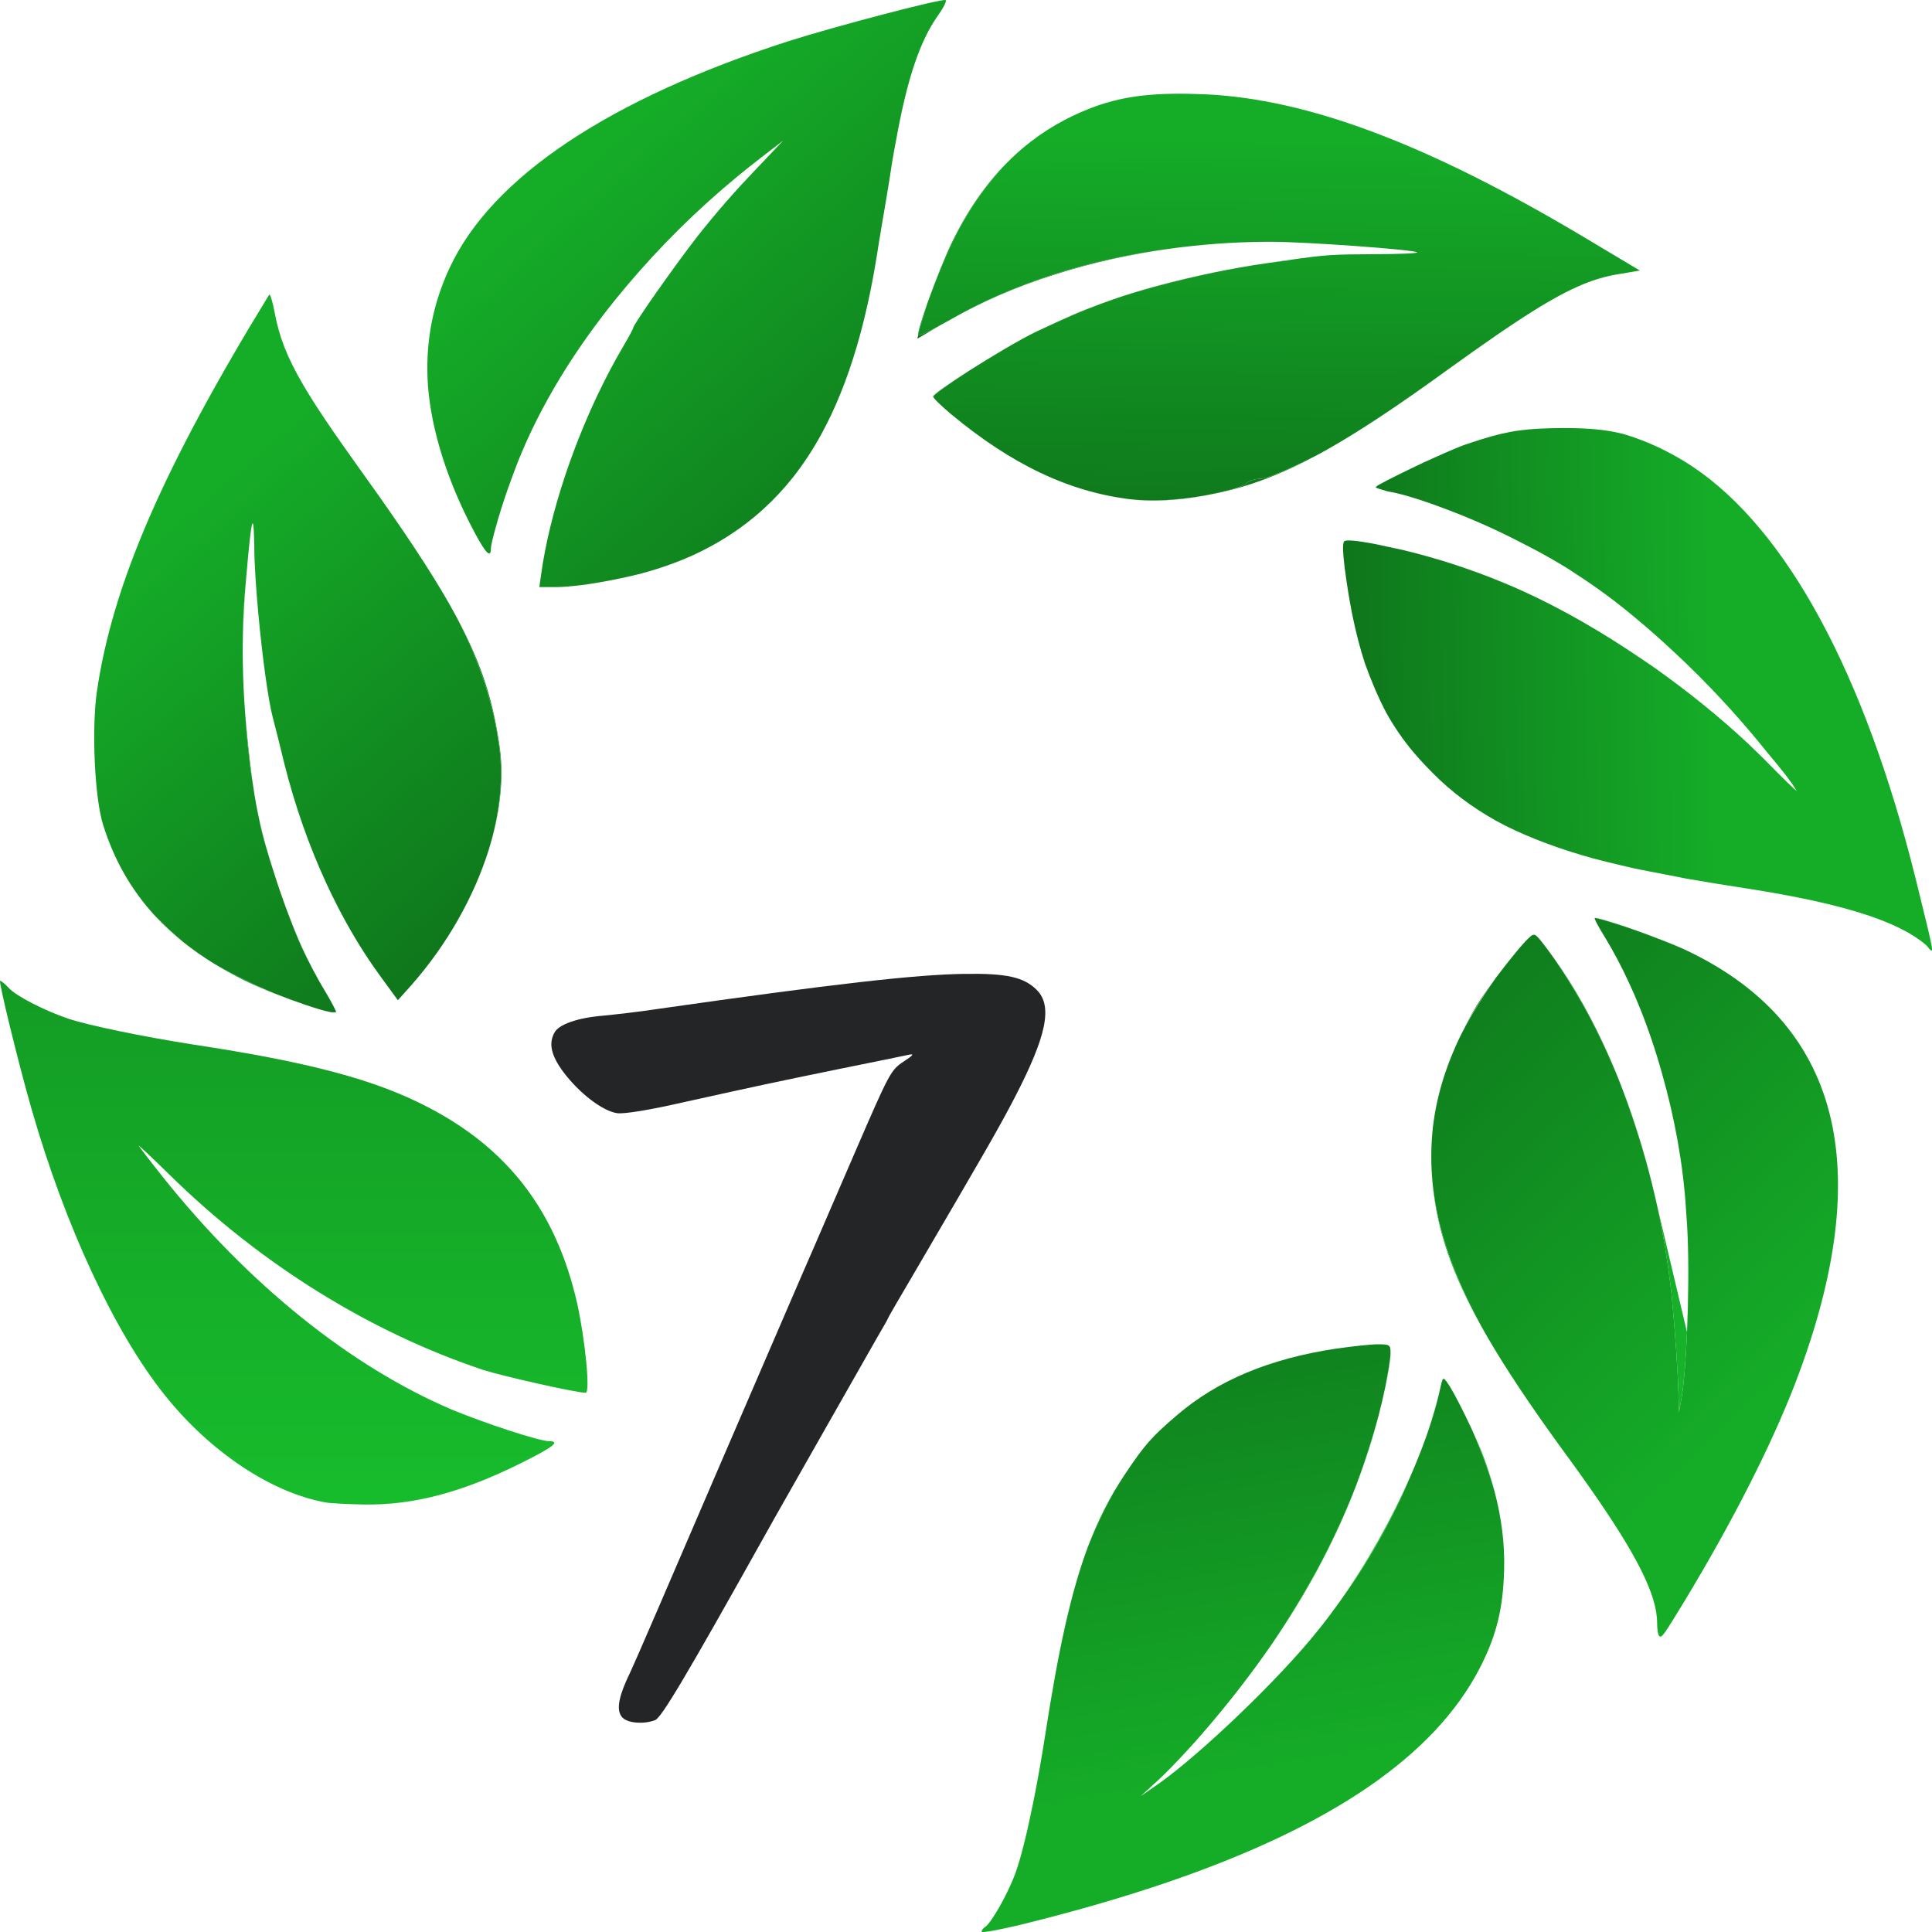 <svg width="115" height="115" viewBox="0 0 115 115" fill="none" xmlns="http://www.w3.org/2000/svg">
<path d="M19.481 89.447C16.235 88.906 12.521 86.454 9.798 83.029C6.823 79.314 3.884 72.986 1.882 66.027C1.107 63.34 -0.101 58.383 0.007 58.383C0.079 58.383 0.313 58.581 0.53 58.815C0.98 59.302 2.675 60.167 4.064 60.636C5.326 61.051 8.482 61.7 11.457 62.169C18.381 63.214 22.311 64.26 25.431 65.883C30.263 68.371 33.112 72.121 34.356 77.584C34.825 79.711 35.15 82.902 34.861 82.902C34.302 82.902 29.975 81.929 28.785 81.55C22.059 79.314 15.514 75.258 10.086 69.921C9.022 68.876 8.193 68.1 8.265 68.209C8.319 68.299 8.95 69.128 9.654 70.011C14.774 76.448 20.887 81.352 26.91 83.912C28.875 84.723 32.102 85.787 32.697 85.787C33.383 85.787 32.914 86.148 30.985 87.103C27.505 88.834 24.637 89.591 21.698 89.555C20.725 89.537 19.733 89.483 19.481 89.447Z" fill="url(#paint0_linear_3134_70)"/>
<path d="M37.061 102.248C36.7 101.887 36.773 101.184 37.295 100.012C37.512 99.579 38.341 97.686 39.153 95.793C40.541 92.566 44.761 82.758 47.7 75.961C48.439 74.284 49.917 70.823 51.017 68.299C52.929 63.881 53.037 63.683 53.776 63.196C54.353 62.818 54.443 62.709 54.101 62.782C53.848 62.836 52.027 63.214 50.044 63.611C45.914 64.458 45.319 64.585 40.758 65.594C38.63 66.081 37.169 66.315 36.736 66.261C35.871 66.135 34.501 65.089 33.545 63.827C32.806 62.836 32.643 62.115 33.004 61.465C33.257 60.979 34.374 60.582 35.907 60.456C36.646 60.384 38.089 60.221 39.135 60.059C49.611 58.563 54.551 58.004 57.437 57.968C59.925 57.932 60.953 58.166 61.71 58.923C62.666 59.879 62.305 61.646 60.412 65.306C59.456 67.145 58.717 68.425 54.317 75.943C53.506 77.313 52.839 78.467 52.839 78.503C52.839 78.539 52.586 78.972 52.279 79.495C51.991 80 50.675 82.307 49.377 84.597C48.078 86.887 46.852 89.05 46.654 89.393C46.455 89.736 45.95 90.637 45.536 91.376C40.812 99.832 39.369 102.248 38.99 102.392C38.323 102.644 37.386 102.572 37.061 102.248Z" fill="#242527"/>
<path d="M54.646 19.97L54.605 20.16L55.889 19.403C55.198 19.773 54.697 20.006 54.646 19.97Z" fill="url(#paint1_linear_3134_70)"/>
<path fill-rule="evenodd" clip-rule="evenodd" d="M19.925 60.262C19.932 60.262 19.939 60.261 19.945 60.26C19.893 60.257 19.81 60.246 19.706 60.229C19.799 60.246 19.873 60.258 19.925 60.262ZM14.522 58.346C14.988 58.579 15.65 58.863 16.352 59.14C16.218 59.084 16.085 59.027 15.951 58.969C14.832 58.482 13.691 57.915 12.74 57.36C13.3 57.705 13.893 58.033 14.522 58.346ZM10.911 56.078C10.545 55.77 10.168 55.43 9.808 55.087C9.643 54.929 9.482 54.771 9.327 54.614C9.292 54.578 9.257 54.543 9.222 54.508C9.732 55.062 10.294 55.584 10.911 56.078ZM29.758 44.572C29.384 41.841 28.718 39.612 27.195 36.766C27.497 37.349 27.77 37.919 28.017 38.479C28.62 39.894 29.09 41.315 29.412 42.7C29.514 43.191 29.605 43.699 29.686 44.23C29.989 46.199 29.767 48.387 29.088 50.595M29.758 44.572C30 46.407 29.751 48.484 29.088 50.595L29.758 44.572ZM22.708 58.202C22.544 57.979 22.382 57.752 22.222 57.521C22.375 57.74 22.537 57.966 22.708 58.202ZM14.884 31.991C14.876 32.059 14.868 32.13 14.86 32.206L14.884 31.991ZM14.63 34.674C14.63 34.671 14.631 34.668 14.631 34.665L14.612 34.854C14.57 35.302 14.536 35.761 14.51 36.23C14.438 37.532 14.426 38.905 14.473 40.296C14.412 38.449 14.462 36.618 14.63 34.674ZM14.702 43.689C14.664 43.304 14.629 42.922 14.599 42.544C14.656 43.414 14.73 44.257 14.822 45.046C14.892 45.648 14.972 46.219 15.062 46.748C14.934 45.874 14.822 44.891 14.702 43.689ZM16.327 52.011C15.95 50.84 15.674 49.88 15.455 48.901L15.474 49L15.496 49.115C15.538 49.329 15.608 49.611 15.699 49.943C15.742 50.1 15.79 50.268 15.842 50.444C15.972 50.898 16.126 51.391 16.327 52.011ZM19.336 58.977C18.573 57.714 17.923 56.373 17.295 54.76C17.351 54.91 17.407 55.054 17.461 55.194C17.633 55.637 17.793 56.027 17.93 56.327C18.291 57.102 18.922 58.31 19.336 58.977Z" fill="url(#paint2_linear_3134_70)"/>
<path fill-rule="evenodd" clip-rule="evenodd" d="M67.263 29.716C68.76 29.896 70.545 29.77 72.529 29.337C74.417 28.927 76.24 28.249 78.395 27.089C77.917 27.337 77.44 27.569 76.966 27.784C76.566 27.965 76.168 28.135 75.773 28.292C75.399 28.431 75.118 28.508 74.963 28.508C74.656 28.508 74.296 28.634 74.206 28.76C74.134 28.853 73.847 28.971 73.435 29.094C73.274 29.14 73.115 29.183 72.956 29.224C72.597 29.315 72.188 29.404 71.764 29.484C70.545 29.704 69.34 29.81 68.268 29.784C67.896 29.771 67.539 29.747 67.263 29.716ZM55.543 23.604C55.543 23.487 56.493 22.826 57.682 22.069C56.492 22.842 55.543 23.533 55.543 23.604ZM61.674 19.746C61.729 19.72 61.784 19.694 61.837 19.669C63.76 18.766 64.33 18.519 65.54 18.079C64.421 18.497 63.273 18.996 61.837 19.669L61.674 19.746ZM66.272 17.817C67.64 17.339 69.545 16.827 71.416 16.403C71.681 16.343 71.945 16.285 72.206 16.229C70.05 16.676 67.863 17.254 66.272 17.817ZM75.551 15.646C76.004 15.584 76.459 15.529 76.915 15.48C76.782 15.486 76.636 15.497 76.48 15.511C76.2 15.551 75.892 15.596 75.551 15.646ZM69.835 14.777C64.931 15.429 60.306 16.891 56.607 19.006C58.035 18.186 59.563 17.473 61.182 16.869C62.099 16.522 63.029 16.217 63.947 15.965C65.813 15.439 67.779 15.042 69.835 14.777ZM54.642 19.962C54.642 19.966 54.643 19.968 54.646 19.97L54.703 19.702C54.773 19.448 54.897 19.034 55.041 18.554C55.092 18.392 55.145 18.223 55.201 18.051L55.202 18.048C55.205 18.037 55.209 18.026 55.213 18.015C54.881 18.954 54.642 19.734 54.642 19.962ZM55.264 17.872C55.69 16.683 56.25 15.278 56.661 14.427C57.795 12.107 59.182 10.249 60.868 8.825C60.38 9.243 59.913 9.7 59.469 10.194C59.183 10.515 58.905 10.855 58.636 11.21C57.926 12.148 57.283 13.192 56.751 14.283C56.296 15.203 55.705 16.656 55.264 17.872ZM86.034 22.108C86.591 21.705 87.114 21.33 87.608 20.98C87.13 21.316 86.634 21.669 86.124 22.035L86.06 22.082C85.673 22.362 85.297 22.633 84.932 22.893C84.816 22.975 84.702 23.055 84.59 23.135C84.568 23.15 84.546 23.165 84.525 23.18C84.496 23.201 84.468 23.221 84.439 23.24L84.351 23.303C83.891 23.625 83.454 23.929 83.035 24.215C81.474 25.277 80.107 26.137 78.857 26.836C80.855 25.722 83.149 24.199 86.034 22.108Z" fill="url(#paint3_linear_3134_70)"/>
<path fill-rule="evenodd" clip-rule="evenodd" d="M99.267 56.088C98.72 55.869 98.072 55.627 97.445 55.405C98.382 55.744 99.388 56.137 100.103 56.454C99.832 56.329 99.553 56.207 99.267 56.088ZM85.295 70.66C85.573 73.269 86.415 75.794 88.178 78.956C86.984 76.761 86.156 74.722 85.678 72.777C85.423 71.706 85.268 70.657 85.214 69.626C85.23 69.969 85.257 70.314 85.295 70.66ZM97.972 69.087C96.587 64.085 94.542 59.687 92.002 56.363C92.064 56.444 92.126 56.527 92.187 56.61C92.773 57.41 93.503 58.552 94.153 59.68C94.938 61.074 95.673 62.594 96.306 64.146C96.76 65.292 97.189 66.517 97.577 67.761C97.715 68.202 97.847 68.645 97.972 69.087ZM98.652 71.829C99.019 73.539 99.305 75.298 99.502 77.088C99.696 79.061 99.881 81.677 99.918 83.263L99.936 84.074L100.099 83.173C100.23 82.389 100.338 81.046 100.408 79.529C100.412 79.453 100.415 79.376 100.418 79.3M95.021 54.908C95.025 54.917 95.03 54.925 95.034 54.934L95.021 54.908ZM95.021 54.908C94.946 54.761 94.909 54.665 94.924 54.65C94.91 54.664 94.947 54.758 95.021 54.908ZM96.794 55.178C95.863 54.876 95.081 54.65 94.944 54.647C94.933 54.647 94.926 54.648 94.924 54.65C94.973 54.593 95.791 54.837 96.794 55.178Z" fill="url(#paint4_linear_3134_70)"/>
<path fill-rule="evenodd" clip-rule="evenodd" d="M88.956 88.754C88.788 88.115 88.583 87.464 88.342 86.797C88.162 86.319 87.901 85.712 87.615 85.095C88.142 86.303 88.64 87.645 88.956 88.754ZM66.895 87.853C66.049 89.126 65.355 90.469 64.752 92.084C64.745 92.102 64.739 92.12 64.732 92.137M64.752 92.084C65.194 90.955 65.721 89.841 66.29 88.827C66.483 88.503 66.687 88.174 66.895 87.853M82.77 80.54C82.77 80.807 82.623 81.707 82.449 82.606C82.644 81.69 82.77 80.914 82.77 80.54ZM82.063 84.246C81.699 85.586 81.227 87.067 80.722 88.417C80.068 90.11 79.277 91.815 78.369 93.497C77.571 94.96 76.678 96.423 75.722 97.839C78.33 94.043 80.215 90.236 81.49 86.238C81.686 85.639 81.884 84.945 82.063 84.246ZM78.371 97.145C78.228 97.323 78.073 97.51 77.908 97.705C78.07 97.513 78.225 97.326 78.371 97.145ZM79.682 95.421L79.683 95.42C81.074 93.522 82.22 91.598 83.239 89.483C83.469 89.004 83.706 88.469 83.939 87.909C82.814 90.466 81.322 93.119 79.682 95.421ZM85.948 82.073C85.99 82.093 86.045 82.161 86.124 82.271C86.181 82.349 86.241 82.434 86.302 82.528C86.236 82.418 86.176 82.326 86.124 82.253C86.046 82.149 85.992 82.085 85.948 82.073Z" fill="url(#paint5_linear_3134_70)"/>
<path d="M5.759 41.219C5.452 43.454 5.633 47.493 6.137 49.097C6.788 51.178 7.802 52.964 9.222 54.508C9.257 54.543 9.292 54.578 9.327 54.614C9.482 54.771 9.643 54.929 9.808 55.087C10.168 55.43 10.545 55.77 10.911 56.078C11.475 56.529 12.084 56.956 12.74 57.36C13.691 57.915 14.832 58.482 15.951 58.969C16.085 59.027 16.218 59.084 16.352 59.14C17.587 59.627 18.941 60.092 19.545 60.216L19.55 60.217L19.555 60.218L19.571 60.221C19.706 60.258 19.841 60.27 19.925 60.262C19.873 60.258 19.799 60.246 19.706 60.229C19.81 60.246 19.893 60.257 19.945 60.26C19.974 60.256 19.994 60.249 20.003 60.239L20.006 60.237C19.988 60.124 19.7 59.589 19.336 58.977C18.922 58.31 18.291 57.102 17.93 56.327C17.793 56.027 17.633 55.637 17.461 55.194C17.407 55.054 17.351 54.91 17.295 54.76C17.018 54.049 16.745 53.285 16.469 52.451C16.42 52.301 16.373 52.154 16.327 52.011C16.126 51.391 15.972 50.898 15.842 50.444C15.79 50.268 15.742 50.1 15.699 49.943C15.608 49.611 15.538 49.329 15.496 49.115L15.474 49L15.455 48.901C15.302 48.218 15.176 47.527 15.062 46.748C14.972 46.219 14.892 45.648 14.822 45.046C14.73 44.257 14.656 43.414 14.599 42.544C14.589 42.417 14.58 42.291 14.571 42.165C14.559 42.001 14.548 41.836 14.538 41.672L14.532 41.565C14.507 41.14 14.487 40.718 14.473 40.296C14.426 38.905 14.438 37.532 14.51 36.23C14.536 35.761 14.57 35.302 14.612 34.854L14.631 34.665C14.641 34.548 14.65 34.433 14.66 34.322C14.737 33.425 14.803 32.72 14.86 32.206C14.868 32.13 14.876 32.059 14.884 31.991C15.034 30.706 15.11 30.91 15.135 32.547C15.142 33.577 15.239 35.057 15.382 36.588C15.611 39.05 15.957 41.641 16.235 42.697C16.325 43.039 16.65 44.302 16.938 45.51C17.564 47.984 18.402 50.366 19.421 52.571C19.64 53.047 19.869 53.515 20.105 53.973C20.752 55.23 21.46 56.418 22.222 57.521C22.375 57.74 22.537 57.966 22.708 58.202L23.682 59.536L24.475 58.653C26.618 56.223 28.213 53.379 29.088 50.595C29.767 48.387 29.989 46.199 29.686 44.23C29.605 43.699 29.514 43.191 29.412 42.7C29.09 41.315 28.62 39.894 28.017 38.479C27.77 37.919 27.497 37.349 27.195 36.766C26.135 34.786 24.66 32.508 22.579 29.555C22.182 28.991 21.763 28.402 21.32 27.787C19.838 25.72 18.801 24.194 18.063 22.936C17.052 21.211 16.604 19.992 16.343 18.574C16.217 17.907 16.073 17.456 16.019 17.546C9.708 27.841 6.678 34.836 5.759 41.219Z" fill="url(#paint6_linear_3134_70)"/>
<path d="M37.692 19.511C37.692 19.565 37.44 20.034 37.133 20.557C36.586 21.48 36.064 22.468 35.576 23.495C35.526 23.601 35.476 23.708 35.426 23.815C34.748 25.275 34.142 26.803 33.636 28.321C32.957 30.361 32.459 32.381 32.211 34.187L32.102 34.944H33.148C33.465 34.944 34.004 34.901 34.599 34.829C35.706 34.686 37.055 34.425 38.193 34.132L38.206 34.128C39.335 33.823 40.389 33.446 41.371 32.992C42.663 32.388 43.834 31.652 44.889 30.779C45.091 30.611 45.29 30.438 45.484 30.26C46.1 29.695 46.673 29.078 47.205 28.408C47.824 27.623 48.389 26.762 48.902 25.821C49.73 24.304 50.423 22.58 50.995 20.634C51.486 18.966 51.887 17.135 52.207 15.13C52.352 14.175 52.568 12.949 52.658 12.408C52.672 12.326 52.689 12.223 52.709 12.103C52.714 12.078 52.718 12.051 52.723 12.024L52.731 11.973L52.759 11.812L52.759 11.809C52.864 11.184 53.005 10.328 53.109 9.613C53.139 9.43 53.175 9.223 53.216 9C53.257 8.771 53.304 8.525 53.353 8.272C54.004 4.67 54.763 2.426 55.832 0.923C56.174 0.436 56.373 0.04 56.282 0.004C56.012 -0.087 49.701 1.572 46.978 2.437C36.268 5.881 29.272 10.551 26.765 15.941C25.999 17.581 25.564 19.286 25.461 21.065C25.458 21.106 25.456 21.148 25.454 21.189C25.424 21.789 25.432 22.397 25.478 23.015C25.692 25.654 26.636 28.648 28.197 31.597C28.224 31.649 28.252 31.701 28.28 31.753C28.929 32.961 29.218 33.232 29.218 32.655C29.218 32.634 29.22 32.605 29.225 32.569C29.227 32.558 29.228 32.548 29.23 32.537C29.257 32.348 29.33 32.041 29.434 31.658C29.498 31.417 29.572 31.152 29.65 30.888C29.896 30.056 30.169 29.241 30.469 28.438C30.557 28.197 30.645 27.96 30.732 27.733C31.172 26.597 31.696 25.455 32.302 24.316C33.177 22.667 34.221 21.023 35.417 19.404C35.943 18.692 36.498 17.985 37.082 17.285C37.186 17.159 37.292 17.034 37.398 16.908C39.318 14.639 41.505 12.474 43.879 10.515C44.34 10.134 44.809 9.761 45.283 9.397L46.618 8.369L44.905 10.172C44.352 10.748 43.81 11.339 43.28 11.945C42.685 12.626 42.103 13.324 41.536 14.042C40.853 14.916 39.87 16.268 39.069 17.41C38.296 18.513 37.692 19.42 37.692 19.511C37.692 19.495 37.819 19.292 38.028 18.971C38.279 18.586 38.65 18.03 39.063 17.42L39.069 17.41C39.104 17.358 39.139 17.308 39.174 17.256C38.35 18.43 37.692 19.416 37.692 19.511C37.692 19.42 38.296 18.513 39.069 17.41L39.063 17.42C38.65 18.03 38.279 18.586 38.028 18.971C37.819 19.292 37.692 19.495 37.692 19.511Z" fill="url(#paint7_linear_3134_70)"/>
<path fill-rule="evenodd" clip-rule="evenodd" d="M89.013 58.242L89.031 58.216C88.683 58.682 88.356 59.141 88.108 59.518C87.792 60.002 87.462 60.587 87.15 61.208C87.543 60.458 87.996 59.709 88.508 58.957C88.669 58.721 88.835 58.487 89.007 58.251L89.01 58.247L89.013 58.242Z" fill="url(#paint8_linear_3134_70)"/>
<path fill-rule="evenodd" clip-rule="evenodd" d="M85.045 84.977C85.349 84.078 85.593 83.254 85.729 82.638C85.585 83.298 85.336 84.14 85.019 85.06L85.045 84.977Z" fill="url(#paint9_linear_3134_70)"/>
<path d="M56.607 24.65C60.231 27.66 63.621 29.265 67.263 29.716C67.539 29.747 67.896 29.771 68.268 29.784C69.34 29.81 70.545 29.704 71.764 29.484C72.188 29.404 72.597 29.315 72.956 29.224C73.115 29.183 73.274 29.14 73.435 29.094C73.847 28.971 74.134 28.853 74.206 28.76C74.296 28.634 74.656 28.508 74.963 28.508C75.118 28.508 75.399 28.431 75.773 28.292C76.168 28.135 76.566 27.965 76.966 27.784C77.44 27.569 77.917 27.337 78.395 27.089C78.548 27.007 78.701 26.923 78.857 26.836C80.107 26.137 81.474 25.277 83.035 24.215C83.454 23.929 83.891 23.625 84.351 23.303L84.439 23.24L84.525 23.18L84.59 23.135C84.702 23.055 84.816 22.975 84.932 22.893C85.297 22.633 85.673 22.362 86.06 22.082L86.124 22.035C86.634 21.669 87.13 21.316 87.608 20.98L87.676 20.931C88.19 20.567 88.672 20.231 89.125 19.92C89.683 19.537 90.197 19.193 90.675 18.884C93.238 17.227 94.756 16.574 96.33 16.32L97.61 16.104L94.383 14.175C85.024 8.585 77.866 5.881 71.681 5.611C68.811 5.493 66.988 5.688 65.179 6.341C65.045 6.389 64.91 6.44 64.775 6.494C64.116 6.757 63.489 7.06 62.892 7.404L62.864 7.42C62.156 7.83 61.492 8.298 60.868 8.825C60.38 9.243 59.913 9.7 59.469 10.194C59.183 10.515 58.905 10.855 58.636 11.21C57.926 12.148 57.283 13.192 56.751 14.283C56.296 15.203 55.705 16.656 55.264 17.872C55.247 17.92 55.23 17.968 55.213 18.015L55.202 18.048L55.201 18.051C55.145 18.223 55.092 18.392 55.041 18.554C54.897 19.034 54.773 19.448 54.703 19.702L54.646 19.97C54.697 20.006 55.198 19.773 55.889 19.403C56.111 19.284 56.354 19.15 56.607 19.006C58.035 18.186 59.563 17.473 61.182 16.869C62.099 16.522 63.029 16.217 63.947 15.965C65.813 15.439 67.779 15.042 69.835 14.777C69.869 14.772 69.902 14.768 69.936 14.763C70.107 14.741 70.279 14.719 70.452 14.699C72.162 14.496 73.903 14.391 75.648 14.391C77.704 14.391 84.195 14.86 84.357 15.022C84.411 15.076 83.275 15.13 81.851 15.13C79.265 15.146 78.996 15.148 76.48 15.511C76.636 15.497 76.782 15.486 76.915 15.48C76.459 15.529 76.004 15.584 75.551 15.646L75.378 15.671C74.383 15.81 73.299 16.003 72.206 16.229C71.945 16.285 71.681 16.343 71.416 16.403C69.545 16.827 67.64 17.339 66.272 17.817C65.999 17.914 65.759 18 65.54 18.079C64.421 18.497 63.273 18.996 61.837 19.669L61.674 19.746C61.208 19.968 60.536 20.341 59.805 20.77C59.107 21.179 58.356 21.639 57.682 22.069C56.492 22.842 55.543 23.533 55.543 23.604C55.543 23.694 56.03 24.163 56.607 24.65Z" fill="url(#paint10_linear_3134_70)"/>
<path fill-rule="evenodd" clip-rule="evenodd" d="M113.676 55.57C114.109 55.822 114.542 56.147 114.686 56.291C115.173 56.886 115.191 57.03 114.037 52.343C110.984 40.049 106.338 31.493 100.718 27.753C100.434 27.566 100.145 27.388 99.852 27.22C99.748 27.161 99.644 27.103 99.54 27.047C99.35 26.946 99.168 26.85 98.99 26.76C98.886 26.709 98.781 26.658 98.676 26.609C98.075 26.329 97.46 26.09 96.835 25.894C96.766 25.873 96.7 25.853 96.635 25.835C95.608 25.569 94.528 25.479 93.048 25.479C90.917 25.494 89.87 25.616 88.106 26.172C87.811 26.265 87.496 26.37 87.152 26.489C87.114 26.502 87.073 26.516 87.03 26.532C86.419 26.773 85.593 27.136 84.78 27.51C83.723 28.008 82.576 28.575 82.098 28.843C82.09 28.848 82.082 28.853 82.075 28.857C82.051 28.871 82.029 28.885 82.009 28.897L82.04 28.878L82.075 28.857C82.058 28.866 82.043 28.875 82.029 28.883L82.009 28.897C82.029 28.885 82.051 28.871 82.075 28.857L82.04 28.878L82.009 28.897C81.945 28.944 81.9 28.982 81.88 29.01C81.937 29.053 82.206 29.139 82.583 29.244L82.602 29.249C83.265 29.358 84.166 29.619 85.187 29.981C85.34 30.035 85.495 30.091 85.653 30.15C86.974 30.632 88.441 31.248 89.713 31.879C89.86 31.951 90.007 32.024 90.152 32.097C90.338 32.19 90.52 32.283 90.701 32.377C91.845 32.959 92.902 33.559 93.734 34.115L93.83 34.18C95.058 34.971 96.223 35.834 97.411 36.834C98.07 37.38 98.728 37.958 99.391 38.574C100.564 39.648 101.707 40.794 102.807 41.999C102.864 42.062 102.922 42.125 102.979 42.188C103.743 43.033 104.487 43.905 105.205 44.802C106.054 45.809 106.696 46.63 106.864 46.953L106.986 47.114L106.897 47.027C106.911 47.093 106.144 46.343 105.183 45.365C105.1 45.28 105.016 45.195 104.93 45.11L104.841 45.023C104.575 44.763 104.32 44.516 104.074 44.281C102.416 42.723 100.482 41.161 98.46 39.729L98.459 39.729L98.416 39.699C98.198 39.549 97.972 39.395 97.736 39.235C95.312 37.589 93.001 36.261 90.676 35.197C90.299 35.027 89.921 34.863 89.541 34.705C87.591 33.894 85.593 33.242 83.521 32.741L83.456 32.727C82.794 32.582 82.261 32.466 81.83 32.377C80.751 32.177 80.119 32.114 80.012 32.222C79.957 32.277 79.934 32.462 79.944 32.767C79.958 33.039 79.992 33.4 80.043 33.821C80.05 33.876 80.058 33.932 80.066 33.989C80.182 34.852 80.312 35.66 80.46 36.419L80.481 36.525C80.696 37.599 80.948 38.578 81.244 39.48C81.607 40.507 82.054 41.547 82.508 42.412L82.517 42.428C82.984 43.267 83.519 44.041 84.137 44.78C84.622 45.347 85.171 45.922 85.726 46.448C86.853 47.495 88.105 48.373 89.56 49.127L89.589 49.142C91.095 49.893 92.877 50.557 94.845 51.1C95.362 51.235 95.934 51.376 96.513 51.513C96.751 51.569 96.991 51.625 97.228 51.679C97.397 51.715 97.566 51.75 97.736 51.784C98.503 51.929 99.33 52.092 99.986 52.221L100.386 52.3C101.465 52.489 102.648 52.682 103.957 52.883C105.411 53.109 106.706 53.345 107.859 53.595C110.48 54.164 112.361 54.806 113.676 55.57Z" fill="url(#paint11_linear_3134_70)"/>
<path d="M98.638 96.605C98.638 96.965 98.692 97.326 98.764 97.38C98.908 97.524 99.017 97.362 100.333 95.198C103.128 90.565 105.454 86.003 106.878 82.289C111.783 69.471 109.547 60.798 100.171 56.471C99.933 56.361 99.621 56.229 99.267 56.088C99.553 56.207 99.832 56.329 100.103 56.454C99.388 56.137 98.382 55.744 97.445 55.405C97.224 55.326 97.005 55.25 96.794 55.178C95.863 54.876 95.081 54.65 94.944 54.647C94.933 54.647 94.926 54.648 94.924 54.65C94.91 54.664 94.947 54.758 95.021 54.908L95.034 54.934C95.141 55.142 95.316 55.444 95.519 55.768C96.038 56.623 96.523 57.541 96.97 58.509C97.199 59.004 97.418 59.512 97.627 60.032C98.121 61.265 98.559 62.563 98.933 63.908C99.694 66.582 100.198 69.38 100.359 72.011C100.384 72.324 100.405 72.637 100.423 72.95C100.426 73.002 100.429 73.055 100.431 73.109C100.439 73.251 100.446 73.397 100.453 73.549C100.522 75.199 100.501 77.371 100.418 79.3C100.415 79.376 100.412 79.453 100.408 79.529C100.338 81.046 100.23 82.389 100.099 83.173L99.936 84.074L99.918 83.263C99.881 81.677 99.696 79.061 99.502 77.088C99.305 75.298 99.019 73.539 98.652 71.829C98.447 70.897 98.22 69.983 97.972 69.087C97.847 68.645 97.715 68.202 97.577 67.761C97.189 66.517 96.76 65.292 96.306 64.146C95.673 62.594 94.938 61.074 94.153 59.68C93.503 58.552 92.773 57.41 92.187 56.61C92.126 56.527 92.064 56.444 92.002 56.363C91.371 55.534 91.335 55.516 91.011 55.822C90.671 56.126 89.832 57.149 89.078 58.154L89.072 58.162L89.065 58.171L89.031 58.216L89.013 58.242L89.01 58.247L89.007 58.251C88.144 59.477 87.288 60.88 86.791 61.952C86.31 62.995 85.934 64.03 85.668 65.067C85.525 65.629 85.415 66.192 85.335 66.756C85.207 67.701 85.168 68.656 85.214 69.626C85.268 70.657 85.423 71.706 85.678 72.777C86.156 74.722 86.984 76.761 88.178 78.956L88.186 78.969C89.168 80.73 90.437 82.687 92.052 84.965C92.425 85.492 92.817 86.036 93.229 86.598C93.679 87.214 94.098 87.797 94.486 88.348C97.441 92.544 98.638 94.947 98.638 96.605Z" fill="url(#paint12_linear_3134_70)"/>
<path d="M58.627 114.706C58.518 114.778 58.428 114.904 58.428 114.977C58.428 115.067 59.384 114.886 60.556 114.616C63.737 113.839 66.646 113.004 69.288 112.109C69.383 112.077 69.477 112.045 69.571 112.012C79.326 108.667 85.392 104.484 88.072 99.309C89.081 97.362 89.478 95.721 89.532 93.395C89.571 91.886 89.379 90.359 88.956 88.754C88.64 87.645 88.142 86.303 87.615 85.095C87.16 84.109 86.644 83.094 86.302 82.528C86.241 82.434 86.181 82.349 86.124 82.271C86.045 82.161 85.99 82.093 85.948 82.073C85.87 82.051 85.826 82.191 85.746 82.56L85.743 82.572L85.742 82.576L85.729 82.638C85.676 82.88 85.617 83.128 85.552 83.38C85.19 84.782 84.634 86.327 83.939 87.909C83.706 88.469 83.469 89.004 83.239 89.483C82.22 91.598 81.074 93.522 79.683 95.42L79.682 95.421L79.628 95.496C79.217 96.07 78.797 96.623 78.371 97.145C78.228 97.323 78.073 97.51 77.908 97.705C77.283 98.443 76.54 99.254 75.743 100.079C74.026 101.856 72.055 103.7 70.447 105.028C69.824 105.542 69.256 105.979 68.778 106.304L67.895 106.917L68.94 105.962C69.35 105.59 70.061 104.855 70.748 104.105C71.028 103.799 71.304 103.491 71.555 103.203C73.111 101.405 74.496 99.623 75.722 97.839C76.678 96.423 77.571 94.96 78.369 93.497C79.277 91.815 80.068 90.11 80.722 88.417C81.227 87.067 81.699 85.586 82.063 84.246C82.207 83.686 82.339 83.124 82.449 82.606C82.623 81.707 82.77 80.807 82.77 80.54C82.77 80.054 82.734 80.018 82.013 80.018C81.58 80.018 80.444 80.144 79.453 80.288C75.558 80.883 72.475 82.163 70.058 84.237C68.58 85.499 68.129 86.003 67.011 87.68C66.972 87.738 66.933 87.795 66.895 87.853C66.687 88.174 66.483 88.503 66.29 88.827C65.721 89.841 65.194 90.955 64.752 92.084L64.732 92.137C63.742 94.808 62.995 98.222 62.215 103.276C61.989 104.72 61.742 106.103 61.493 107.332C61.128 109.142 60.759 110.62 60.448 111.479C59.997 112.723 59.005 114.472 58.627 114.706Z" fill="url(#paint13_linear_3134_70)"/>
<defs>
<linearGradient id="paint0_linear_3134_70" x1="57.5" y1="0" x2="57.5" y2="115" gradientUnits="userSpaceOnUse">
<stop stop-color="#0C5E16"/>
<stop offset="0.84" stop-color="#18C42E"/>
</linearGradient>
<linearGradient id="paint1_linear_3134_70" x1="57.5" y1="0" x2="57.5" y2="115" gradientUnits="userSpaceOnUse">
<stop stop-color="#0C5E16"/>
<stop offset="0.84" stop-color="#18C42E"/>
</linearGradient>
<linearGradient id="paint2_linear_3134_70" x1="57.5" y1="0" x2="57.5" y2="115" gradientUnits="userSpaceOnUse">
<stop stop-color="#0C5E16"/>
<stop offset="0.84" stop-color="#18C42E"/>
</linearGradient>
<linearGradient id="paint3_linear_3134_70" x1="57.5" y1="0" x2="57.5" y2="115" gradientUnits="userSpaceOnUse">
<stop stop-color="#0C5E16"/>
<stop offset="0.84" stop-color="#18C42E"/>
</linearGradient>
<linearGradient id="paint4_linear_3134_70" x1="57.5" y1="0" x2="57.5" y2="115" gradientUnits="userSpaceOnUse">
<stop stop-color="#0C5E16"/>
<stop offset="0.84" stop-color="#18C42E"/>
</linearGradient>
<linearGradient id="paint5_linear_3134_70" x1="57.5" y1="0" x2="57.5" y2="115" gradientUnits="userSpaceOnUse">
<stop stop-color="#0C5E16"/>
<stop offset="0.84" stop-color="#18C42E"/>
</linearGradient>
<linearGradient id="paint6_linear_3134_70" x1="6.39" y1="9.796" x2="63.037" y2="74.969" gradientUnits="userSpaceOnUse">
<stop offset="0.211" stop-color="#15AD28"/>
<stop offset="0.814" stop-color="#0A5013"/>
</linearGradient>
<linearGradient id="paint7_linear_3134_70" x1="6.39" y1="9.796" x2="63.037" y2="74.969" gradientUnits="userSpaceOnUse">
<stop offset="0.211" stop-color="#15AD28"/>
<stop offset="0.814" stop-color="#0A5013"/>
</linearGradient>
<linearGradient id="paint8_linear_3134_70" x1="6.39" y1="9.796" x2="63.037" y2="74.969" gradientUnits="userSpaceOnUse">
<stop offset="0.211" stop-color="#15AD28"/>
<stop offset="0.814" stop-color="#0A5013"/>
</linearGradient>
<linearGradient id="paint9_linear_3134_70" x1="6.39" y1="9.796" x2="63.037" y2="74.969" gradientUnits="userSpaceOnUse">
<stop offset="0.211" stop-color="#15AD28"/>
<stop offset="0.814" stop-color="#0A5013"/>
</linearGradient>
<linearGradient id="paint10_linear_3134_70" x1="67.73" y1="-6.389" x2="66.878" y2="52.389" gradientUnits="userSpaceOnUse">
<stop offset="0.242" stop-color="#15AD28"/>
<stop offset="0.916" stop-color="#0A5013"/>
</linearGradient>
<linearGradient id="paint11_linear_3134_70" x1="115.013" y1="35.778" x2="54.099" y2="37.056" gradientUnits="userSpaceOnUse">
<stop offset="0.211" stop-color="#15AD28"/>
<stop offset="0.814" stop-color="#0A5013"/>
</linearGradient>
<linearGradient id="paint12_linear_3134_70" x1="60.488" y1="43.444" x2="127.784" y2="115.007" gradientUnits="userSpaceOnUse">
<stop offset="0.013" stop-color="#0A5013"/>
<stop offset="0.61" stop-color="#15AD28"/>
</linearGradient>
<linearGradient id="paint13_linear_3134_70" x1="60.914" y1="43.019" x2="77.949" y2="142.26" gradientUnits="userSpaceOnUse">
<stop offset="0.096" stop-color="#0A5013"/>
<stop offset="0.64" stop-color="#15AD28"/>
</linearGradient>
</defs>
</svg>
